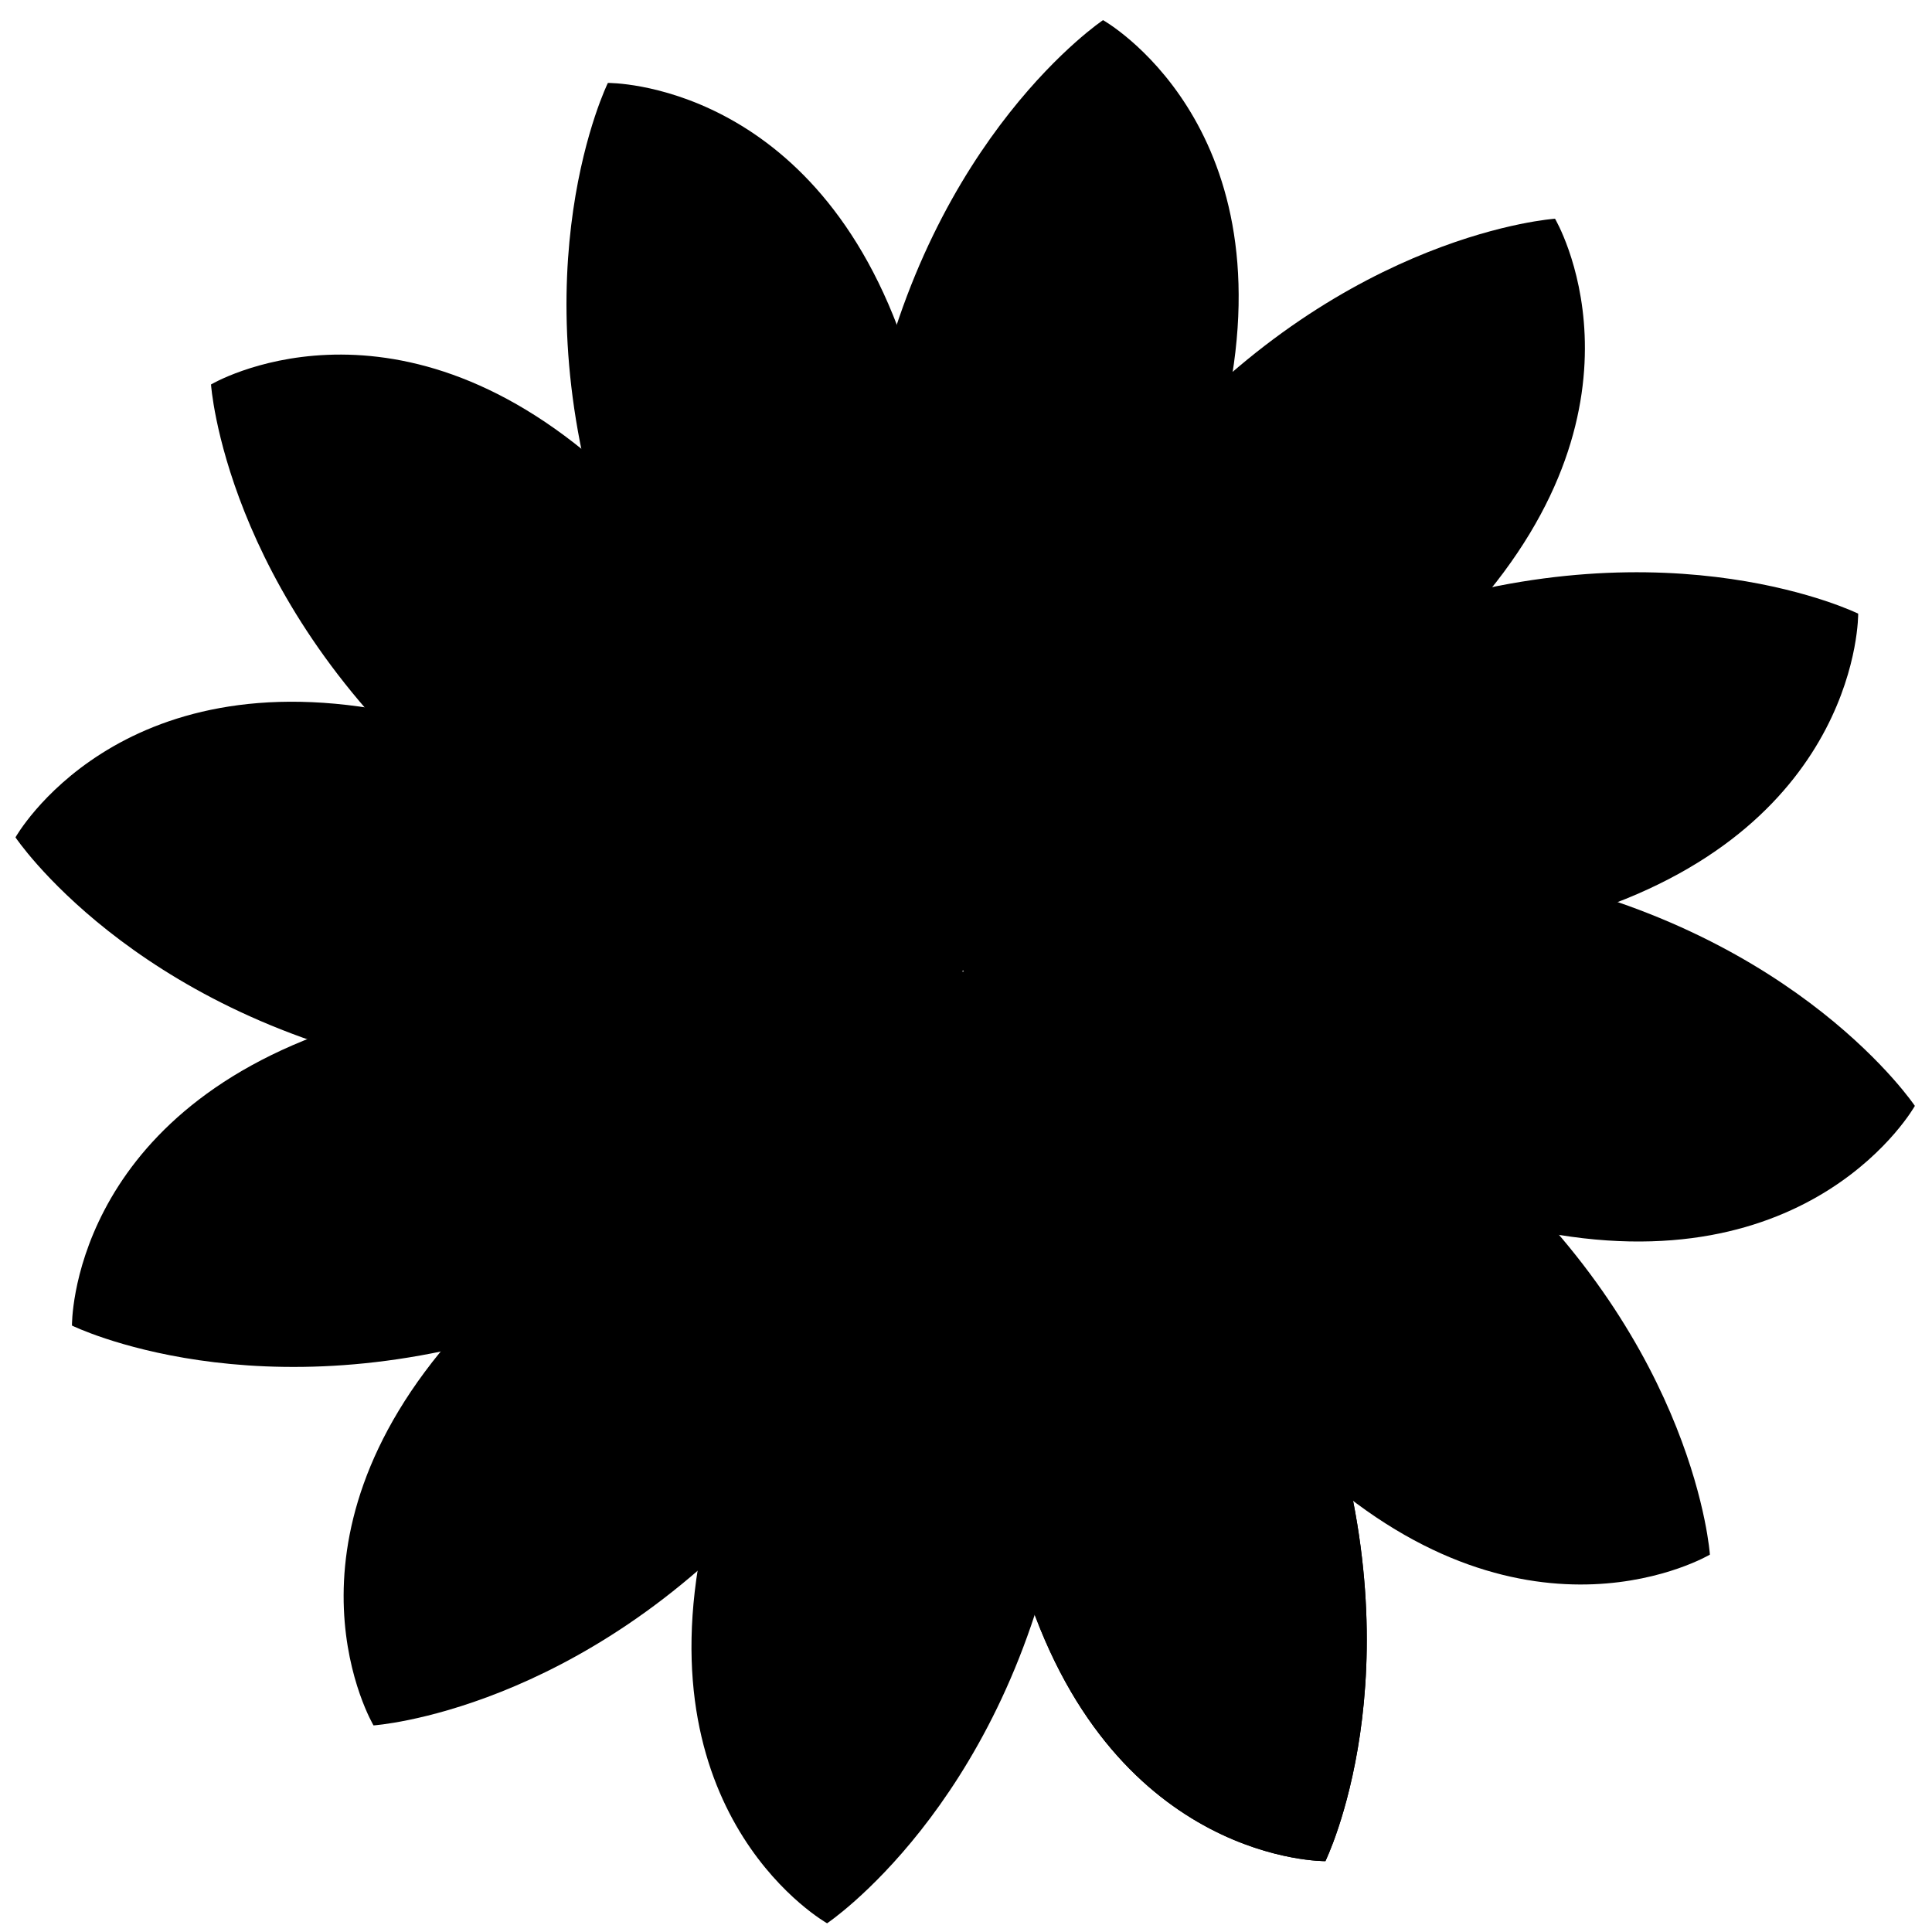 <?xml version="1.0" encoding="UTF-8"?>
<svg width="73px" height="73px" viewBox="0 0 73 73" version="1.1" xmlns="http://www.w3.org/2000/svg" xmlns:xlink="http://www.w3.org/1999/xlink">
    <!-- Generator: Sketch 52.6 (67491) - http://www.bohemiancoding.com/sketch -->
    <title>Pinned</title>
    <desc>Created with Sketch.</desc>
    <g id="Page-1" stroke="none" stroke-width="1" fill="none" fill-rule="evenodd">
        <g id="Flower" transform="translate(-9397, -3330)" fill="#000000" fill-rule="nonzero">
            <g id="Pinned" transform="translate(9384, 3317)">
                <g id="Petal-Grey" transform="translate(45.616, 12.55)">
                    <path d="M19.999,29.869 C30.802,29.82 33.145,22.278 33.145,22.278 C33.145,22.278 27.526,16.809 16.723,16.858 C5.92,16.907 -4.326,24.054 -4.326,24.054 C-4.326,24.054 9.196,29.918 19.999,29.869 Z" id="Oval" transform="translate(14.41, 23.363) rotate(-48) translate(-14.41, -23.363) "></path>
                </g>
                <g id="Petal-Grey" transform="translate(71.757, 54.461) rotate(60) translate(-71.757, -54.461) translate(52.696, 34.135)">
                    <path d="M19.999,29.869 C30.802,29.82 33.145,22.278 33.145,22.278 C33.145,22.278 27.526,16.809 16.723,16.858 C5.92,16.907 -4.326,24.054 -4.326,24.054 C-4.326,24.054 9.196,29.918 19.999,29.869 Z" id="Oval" transform="translate(14.41, 23.363) rotate(-48) translate(-14.41, -23.363) "></path>
                </g>
                <g id="Petal-Grey" transform="translate(56.562, 71.386) rotate(120) translate(-56.562, -71.386) translate(37.501, 51.059)">
                    <path d="M19.999,29.869 C30.802,29.82 33.145,22.278 33.145,22.278 C33.145,22.278 27.526,16.809 16.723,16.858 C5.92,16.907 -4.326,24.054 -4.326,24.054 C-4.326,24.054 9.196,29.918 19.999,29.869 Z" id="Oval" transform="translate(14.41, 23.363) rotate(-48) translate(-14.41, -23.363) "></path>
                </g>
                <g id="Petal-Grey" transform="translate(56.562, 71.386) rotate(120) translate(-56.562, -71.386) translate(37.501, 51.059)">
                    <path d="M19.999,29.869 C30.802,29.82 33.145,22.278 33.145,22.278 C33.145,22.278 27.526,16.809 16.723,16.858 C5.92,16.907 -4.326,24.054 -4.326,24.054 C-4.326,24.054 9.196,29.918 19.999,29.869 Z" id="Oval" transform="translate(14.41, 23.363) rotate(-48) translate(-14.41, -23.363) "></path>
                </g>
                <g id="Petal-Grey" transform="translate(27.18, 44.963) rotate(240) translate(-27.18, -44.963) translate(8.118, 24.637)">
                    <path d="M19.999,29.869 C30.802,29.82 33.145,22.278 33.145,22.278 C33.145,22.278 27.526,16.809 16.723,16.858 C5.92,16.907 -4.326,24.054 -4.326,24.054 C-4.326,24.054 9.196,29.918 19.999,29.869 Z" id="Oval" transform="translate(14.41, 23.363) rotate(-48) translate(-14.41, -23.363) "></path>
                </g>
                <g id="Petal-Grey" transform="translate(42.486, 28.071) rotate(300) translate(-42.486, -28.071) translate(23.425, 7.744)">
                    <path d="M19.999,29.869 C30.802,29.82 33.145,22.278 33.145,22.278 C33.145,22.278 27.526,16.809 16.723,16.858 C5.92,16.907 -4.326,24.054 -4.326,24.054 C-4.326,24.054 9.196,29.918 19.999,29.869 Z" id="Oval" transform="translate(14.41, 23.363) rotate(-48) translate(-14.41, -23.363) "></path>
                </g>
                <g id="Petal-Grey" transform="translate(34.192, 66.582) rotate(180) translate(-34.192, -66.582) translate(15.131, 46.256)">
                    <path d="M19.999,29.869 C30.802,29.82 33.145,22.278 33.145,22.278 C33.145,22.278 27.526,16.809 16.723,16.858 C5.92,16.907 -4.326,24.054 -4.326,24.054 C-4.326,24.054 9.196,29.918 19.999,29.869 Z" id="Oval" transform="translate(14.41, 23.363) rotate(-48) translate(-14.41, -23.363) "></path>
                </g>
                <g id="Petal-Grey" transform="translate(71.274, 42.704) rotate(30) translate(-71.274, -42.704) translate(52.213, 22.377)">
                    <path d="M19.999,29.869 C30.802,29.82 33.145,22.278 33.145,22.278 C33.145,22.278 27.526,16.809 16.723,16.858 C5.92,16.907 -4.326,24.054 -4.326,24.054 C-4.326,24.054 9.196,29.918 19.999,29.869 Z" id="Oval" transform="translate(14.41, 23.363) rotate(-48) translate(-14.41, -23.363) "></path>
                </g>
                <g id="Petal-Grey" transform="translate(44.576, 72.074) rotate(150) translate(-44.576, -72.074) translate(25.515, 51.747)">
                    <path d="M19.999,29.869 C30.802,29.82 33.145,22.278 33.145,22.278 C33.145,22.278 27.526,16.809 16.723,16.858 C5.92,16.907 -4.326,24.054 -4.326,24.054 C-4.326,24.054 9.196,29.918 19.999,29.869 Z" id="Oval" transform="translate(14.41, 23.363) rotate(-48) translate(-14.41, -23.363) "></path>
                </g>
                <g id="Petal-Grey" transform="translate(65.995, 64.662) rotate(90) translate(-65.995, -64.662) translate(46.934, 44.335)">
                    <path d="M19.999,29.869 C30.802,29.82 33.145,22.278 33.145,22.278 C33.145,22.278 27.526,16.809 16.723,16.858 C5.92,16.907 -4.326,24.054 -4.326,24.054 C-4.326,24.054 9.196,29.918 19.999,29.869 Z" id="Oval" transform="translate(14.41, 23.363) rotate(-48) translate(-14.41, -23.363) "></path>
                </g>
                <g id="Petal-Grey" transform="translate(32.586, 34.606) rotate(270) translate(-32.586, -34.606) translate(13.525, 14.279)">
                    <path d="M19.999,29.869 C30.802,29.82 33.145,22.278 33.145,22.278 C33.145,22.278 27.526,16.809 16.723,16.858 C5.92,16.907 -4.326,24.054 -4.326,24.054 C-4.326,24.054 9.196,29.918 19.999,29.869 Z" id="Oval" transform="translate(14.41, 23.363) rotate(-48) translate(-14.41, -23.363) "></path>
                </g>
                <g id="Petal-Grey" transform="translate(54.354, 27.357) rotate(330) translate(-54.354, -27.357) translate(35.293, 7.03)">
                    <path d="M19.999,29.869 C30.802,29.82 33.145,22.278 33.145,22.278 C33.145,22.278 27.526,16.809 16.723,16.858 C5.92,16.907 -4.326,24.054 -4.326,24.054 C-4.326,24.054 9.196,29.918 19.999,29.869 Z" id="Oval" transform="translate(14.41, 23.363) rotate(-48) translate(-14.41, -23.363) "></path>
                </g>
                <g id="Petal-Grey" transform="translate(27.656, 56.568) rotate(210) translate(-27.656, -56.568) translate(8.595, 36.241)">
                    <path d="M19.999,29.869 C30.802,29.82 33.145,22.278 33.145,22.278 C33.145,22.278 27.526,16.809 16.723,16.858 C5.92,16.907 -4.326,24.054 -4.326,24.054 C-4.326,24.054 9.196,29.918 19.999,29.869 Z" id="Oval" transform="translate(14.41, 23.363) rotate(-48) translate(-14.41, -23.363) "></path>
                </g>
            </g>
        </g>
    </g>
</svg>